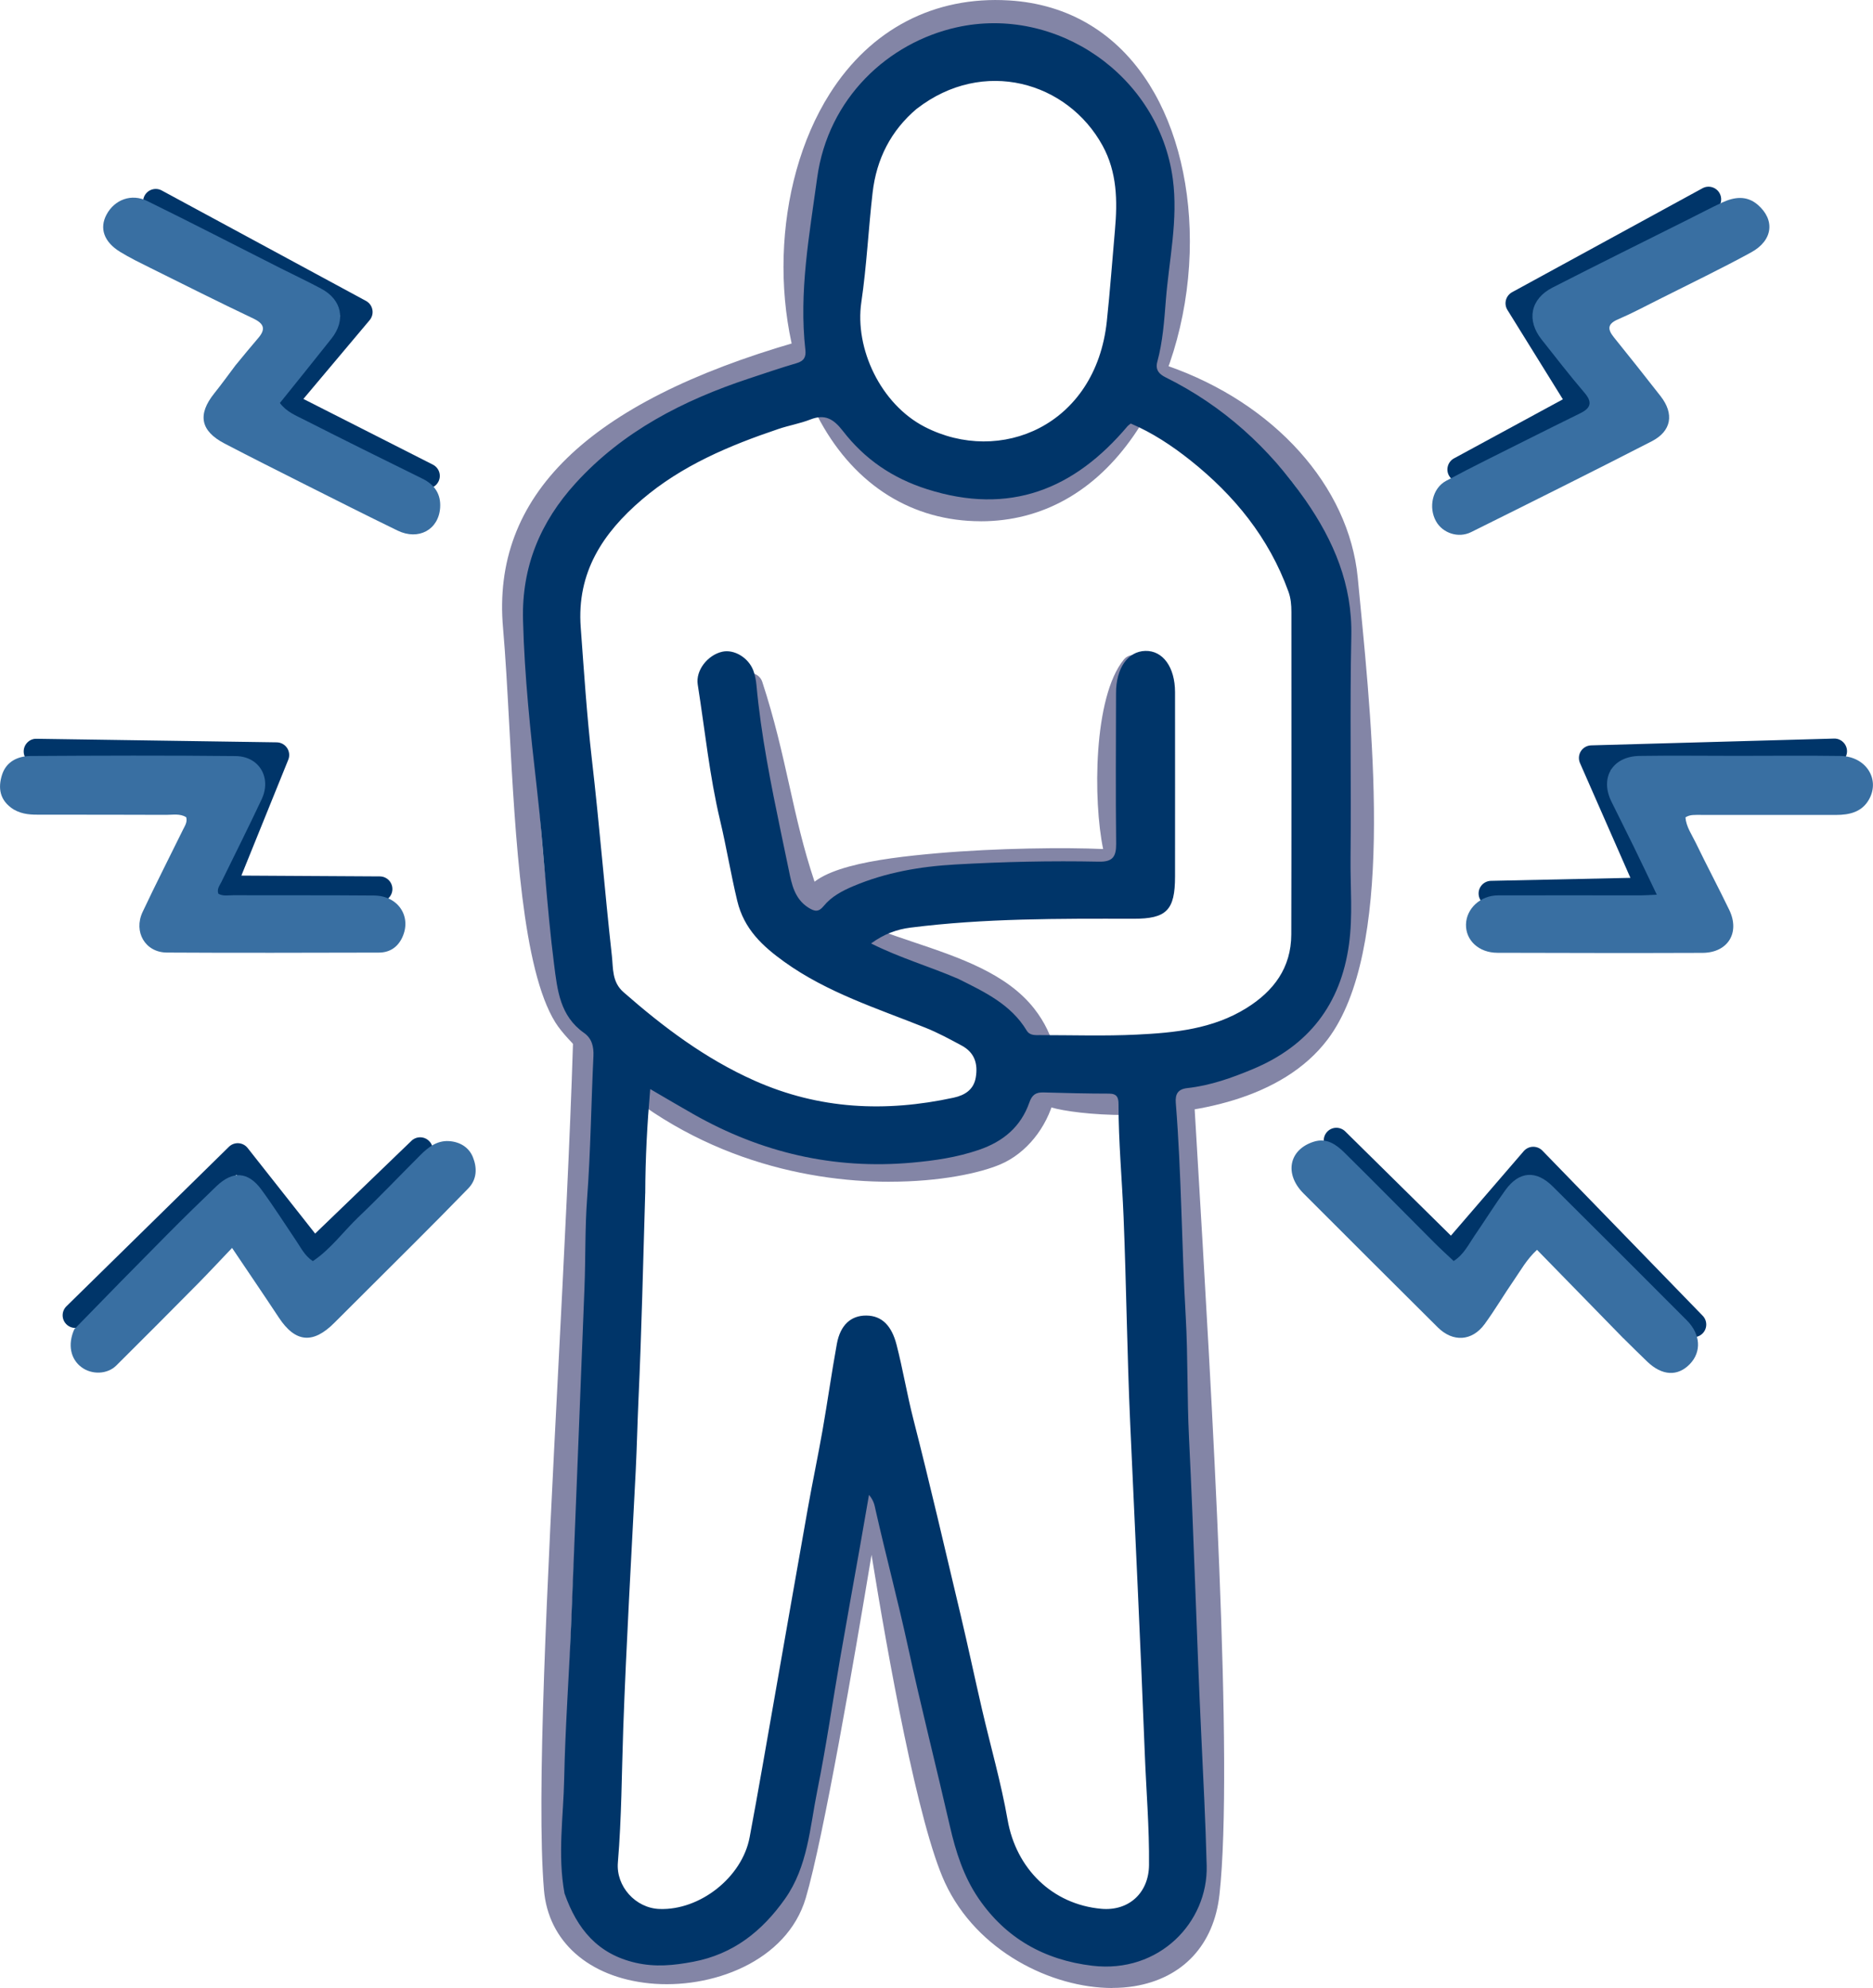 <?xml version="1.0" encoding="UTF-8"?>
<svg id="Layer_1" data-name="Layer 1" xmlns="http://www.w3.org/2000/svg" viewBox="0 0 489.5 519.46">
  <defs>
    <style>
      .cls-1 {
        fill: #396fa2;
      }

      .cls-2 {
        fill: #003569;
      }

      .cls-3 {
        fill: #8385a6;
      }
    </style>
  </defs>
  <path class="cls-3" d="M232.52,308.79c-22.93,0-53.69-6.87-78.73-31.98-.36-.37-.76-.76-1.17-1.17-2.55-2.53-5.73-5.68-7.49-8.5-8.58-13.81-10.42-47.74-12.04-77.69-.5-9.29-.98-18.07-1.62-25.34-3.06-34.49,22.02-58.94,76.66-74.72,1.75-.51,3.58.5,4.09,2.26.51,1.75-.5,3.58-2.26,4.09-51.13,14.77-74.65,36.94-71.91,67.79.65,7.38,1.13,16.21,1.64,25.57,1.5,27.71,3.37,62.19,11.05,74.56,1.35,2.16,4.34,5.13,6.53,7.3.43.42.83.83,1.2,1.2,19.91,19.98,43.06,26.8,58.97,29,17.97,2.49,34.12.18,41.52-3.02,4.72-2.04,8.71-7.05,10.17-12.77,1.56-6.13.13-12.42-4.02-17.73-5.97-7.63-17.41-11.48-28.47-15.21-13.52-4.55-26.3-8.85-30.03-19.97-3.04-9.07-4.86-17.21-6.78-25.82-1.85-8.3-3.77-16.88-6.9-26.43-.57-1.73.38-3.6,2.11-4.17,1.73-.57,3.6.38,4.17,2.11,3.23,9.85,5.18,18.59,7.07,27.05,1.88,8.44,3.66,16.41,6.59,25.16,2.69,8,13.95,11.8,25.87,15.81,11.98,4.03,24.37,8.21,31.56,17.4,5.44,6.95,7.29,15.27,5.22,23.42-1.97,7.74-7.32,14.33-13.95,17.2-5.46,2.36-15.99,4.59-29.06,4.59Z"/>
  <path class="cls-3" d="M294.14,291.35c-8.8,0-16.05-1.01-19.49-2-1.13-.33-3.79-1.09-4-3.72-.12-1.45.69-2.82,2.06-3.47,1.42-.68,3.09-.25,4.03.94,7.62,2.17,48.92,5.82,65-15.53,15.79-20.98,10.35-76.82,7.09-110.19-.2-2.01-.39-3.95-.56-5.81-2.05-21.33-19.83-40.85-45.3-49.73-1.72-.6-2.63-2.48-2.03-4.21.6-1.72,2.48-2.63,4.2-2.03,27.9,9.73,47.4,31.45,49.7,55.34.18,1.86.37,3.8.56,5.8,3.56,36.55,8.95,91.78-8.39,114.81-11.93,15.85-35.44,19.8-52.87,19.8Z"/>
  <path class="cls-3" d="M213.1,238.75c-.23,0-.46-.02-.69-.07-1.79-.37-2.92-2.15-2.55-3.94,1.62-7.86,18.75-10.38,35.3-11.81,15.37-1.33,33.27-1.54,43.14-1.08-2.62-12.58-2.6-39.68,5.39-49.49,1.15-1.41,3.23-1.63,4.64-.47,1.41,1.15,1.63,3.23.47,4.65-7.24,8.89-5.91,38.71-3.59,46.11,1.43.49,2.34,1.35,2.49,2.99.04.5.11,3.02-3.12,3.81-.5.12-1.98.34-3.36-.79-5.47-.46-20.78-.73-37.7.3-34.31,2.08-37.18,7.16-37.21,7.21-.32,1.55-1.68,2.6-3.2,2.6Z"/>
  <path class="cls-3" d="M290.71,519.46c-15.84,0-35.41-9.56-43.74-27.51-7.07-15.24-14.93-59.27-19.2-85.68-4.53,27.37-12.56,73.96-17.18,89.65-4.93,16.71-24.76,23.97-40.91,22.32-15.86-1.62-26.4-10.97-27.52-24.41-2.02-24.26.89-80.79,3.7-135.47,1.53-29.74,3.11-60.5,3.89-85.76.06-1.82,1.59-3.25,3.4-3.2,1.82.06,3.25,1.58,3.2,3.4-.78,25.33-2.37,56.12-3.9,85.9-2.8,54.46-5.7,110.77-3.72,134.58,1.26,15.14,16.86,17.9,21.61,18.39,13.7,1.41,30.12-4.81,33.9-17.62,6.44-21.84,20.2-108.52,20.34-109.39.25-1.6,1.64-2.79,3.26-2.79h.02c1.63.01,3.01,1.21,3.25,2.83.12.83,12.11,83.49,21.84,104.47,7.82,16.84,28.26,25.65,42.43,23.32,9.71-1.6,15.67-8.06,16.77-18.2,3.65-33.51-1.93-127.01-6-195.29l-.81-13.66c-.11-1.82,1.28-3.38,3.1-3.49,1.83-.11,3.38,1.28,3.49,3.1l.81,13.65c4.09,68.51,9.69,162.33,5.97,196.39-1.43,13.16-9.55,21.91-22.26,24-1.84.3-3.77.45-5.75.45Z"/>
  <path class="cls-3" d="M256.31,136.2h-.05c-17.76-.02-32.64-9.29-41.88-26.09-13.71-24.92-12.65-61.73,2.46-85.61C227.54,7.59,244.2-1.07,263.69.11h0c15.59.94,28.3,8.57,36.73,22.05,7.28,11.64,11.01,27.25,10.5,43.95-.54,17.63-5.86,35-14.59,47.65-10.14,14.69-23.98,22.45-40.01,22.45ZM260.08,6.6c-19.82,0-31.37,11.5-37.66,21.43-13.92,22-14.89,55.92-2.26,78.9,5.68,10.33,16.56,22.65,36.1,22.67h.04c17.39,0,28.4-10.65,34.57-19.6,8.03-11.63,12.93-27.7,13.43-44.1.86-28.19-11.49-57.43-41.03-59.21h0c-1.09-.07-2.16-.1-3.2-.1Z"/>
  <path class="cls-2" d="M381.58,125.98c-1.17,0-2.31-.63-2.91-1.73-.87-1.6-.27-3.61,1.33-4.48l28.45-15.43-14.49-23.35c-.48-.77-.62-1.71-.39-2.58s.81-1.62,1.61-2.06l49.76-27.16c1.6-.88,3.61-.28,4.48,1.32.87,1.6.28,3.61-1.32,4.48l-46.69,25.48,14.49,23.36c.48.77.62,1.71.39,2.59-.23.88-.82,1.62-1.62,2.06l-31.53,17.1c-.5.27-1.04.4-1.57.4Z"/>
  <path class="cls-2" d="M389.73,236.76c-1.79,0-3.26-1.43-3.3-3.23-.04-1.82,1.41-3.33,3.23-3.37l36.44-.78-13.18-30c-.44-1.01-.35-2.17.23-3.09.59-.93,1.6-1.5,2.7-1.53l63.47-1.77c1.78-.07,3.34,1.39,3.39,3.21.05,1.82-1.39,3.34-3.21,3.39l-58.56,1.63,13.19,30.03c.44,1.01.35,2.17-.24,3.1s-1.61,1.5-2.71,1.53l-41.38.89s-.05,0-.07,0Z"/>
  <path class="cls-2" d="M442.61,349.4c-.86,0-1.72-.33-2.37-1l-39.38-40.56-18.98,22.02c-.6.69-1.45,1.11-2.37,1.14-.9.04-1.8-.31-2.45-.95l-30.12-29.71c-1.3-1.28-1.31-3.37-.03-4.67,1.28-1.3,3.37-1.31,4.67-.03l27.61,27.23,19.03-22.08c.61-.7,1.48-1.12,2.4-1.14.93-.02,1.82.33,2.47,1l41.9,43.15c1.27,1.31,1.24,3.4-.07,4.67-.64.62-1.47.93-2.3.93Z"/>
  <path class="cls-2" d="M111.63,127.64c-.5,0-1.01-.12-1.49-.36l-37.55-19.05c-.9-.46-1.54-1.3-1.74-2.29-.2-.99.06-2.01.71-2.78l17.38-20.66-49.81-26.93c-1.6-.87-2.2-2.87-1.33-4.47.87-1.6,2.87-2.2,4.47-1.33l53.38,28.86c.87.47,1.49,1.31,1.67,2.29.19.98-.08,1.98-.72,2.74l-17.31,20.58,33.84,17.17c1.63.83,2.28,2.81,1.45,4.44-.58,1.15-1.74,1.81-2.95,1.81Z"/>
  <path class="cls-2" d="M99.25,235.6h-.02l-41.06-.24c-1.09,0-2.12-.56-2.72-1.46-.61-.91-.73-2.06-.32-3.08l12.28-30.32-57.97-.86c-1.82-.03-3.28-1.53-3.25-3.35.03-1.82,1.55-3.31,3.35-3.25l62.79.93c1.09.02,2.1.57,2.7,1.48.6.91.72,2.05.31,3.06l-12.26,30.28,36.19.21c1.82.01,3.29,1.5,3.28,3.32-.01,1.82-1.49,3.28-3.3,3.28Z"/>
  <path class="cls-2" d="M19.68,346.99c-.85,0-1.71-.33-2.36-.99-1.28-1.3-1.26-3.39.04-4.67l42.46-41.67c.67-.66,1.59-1,2.52-.94.94.06,1.8.51,2.38,1.25l17.64,22.36,25.16-24.23c1.31-1.27,3.4-1.23,4.67.09,1.27,1.31,1.23,3.4-.09,4.67l-27.79,26.76c-.67.65-1.59.98-2.51.92-.93-.06-1.79-.52-2.37-1.25l-17.62-22.33-39.83,39.1c-.64.63-1.48.95-2.31.95Z"/>
  <path class="cls-2" d="M147.54,494.79c-1.87-10.22-.28-20.17-.09-30.1.27-13.24,1.24-26.46,1.79-39.69,1.21-29.51,2.34-59.02,3.51-88.53.31-7.77.11-15.54.69-23.32.92-12.36,1.06-24.77,1.65-37.15.12-2.52-.41-4.66-2.45-6.1-6.28-4.43-6.96-11.04-7.84-17.96-1.95-15.3-2.74-30.7-4.5-46.01-1.67-14.59-3.23-29.2-3.61-43.92-.37-13.98,4.56-25.66,13.74-35.75,12.36-13.59,28.13-21.66,45.3-27.35,4.15-1.38,8.28-2.79,12.48-4.02,1.91-.56,2.48-1.61,2.27-3.46-1.71-15.16,1.05-30.05,3.08-44.93,2.84-20.84,18.52-35.35,36.44-39.35,26.09-5.84,52.87,12.58,56.51,39.6,1.43,10.63-.97,21.05-1.81,31.55-.43,5.45-.8,10.92-2.24,16.23-.59,2.18.56,3.27,2.15,4.06,15.04,7.45,27.05,18.39,36.56,32.09,7.4,10.65,12.28,22.08,11.99,35.53-.41,19.33,0,38.68-.2,58.01-.08,7.51.63,15.03-.41,22.55-2.17,15.72-10.58,26.51-25.14,32.59-5.5,2.3-11.11,4.29-17.07,4.95-2.51.27-3.24,1.57-3.05,3.91,1.49,18.54,1.52,37.15,2.59,55.71.6,10.56.34,21.14.86,31.72,1.28,25.85,1.98,51.74,3.2,77.59.54,11.42,1.13,22.82,1.42,34.25.38,14.74-12.37,28.24-29.91,26.15-12.5-1.5-22.6-7.17-29.73-17.62-3.87-5.67-5.94-12.15-7.47-18.85-3.58-15.62-7.54-31.15-10.94-46.81-2.6-11.96-5.76-23.78-8.46-35.71-.27-1.16-.37-2.39-1.74-4.05-.83,4.73-1.54,8.91-2.28,13.08-1.76,9.92-3.56,19.84-5.28,29.77-1.99,11.47-3.65,23-5.95,34.41-1.95,9.67-2.46,19.86-8.47,28.34-5.96,8.41-13.46,14.42-23.96,16.4-5.09.96-9.89,1.45-15.07.26-9.87-2.27-15.26-8.77-18.54-18.05ZM250.56,255.83c6.75,3.37,13.62,6.59,17.75,13.43.83,1.38,2.27,1.21,3.6,1.21,8.39,0,16.8.28,25.17-.13,9.93-.48,19.84-1.45,28.64-6.91,7.17-4.45,11.72-10.55,11.75-19.25.07-28.09.03-56.18.03-84.28,0-1.82-.14-3.58-.79-5.36-5.09-14.03-14.11-25.11-25.64-34.28-4.82-3.83-9.96-7.22-15.55-9.59-.44.36-.66.48-.81.66-13.98,16.59-30.82,23.36-52.41,16.5-9.12-2.9-16.34-7.88-22.01-15.21-2.43-3.14-4.67-4.51-8.52-3-2.69,1.05-5.59,1.54-8.33,2.47-12.83,4.33-25.24,9.53-35.68,18.45-10.22,8.74-17.06,19.05-15.99,33.39.85,11.5,1.59,22.99,2.91,34.46,1.98,17.13,3.34,34.32,5.24,51.46.35,3.19-.01,6.74,3.03,9.4,10.46,9.17,21.43,17.42,34.26,23.13,16.9,7.52,34.22,8.3,52.02,4.44,2.92-.64,5.23-2.07,5.78-5.27.6-3.54-.26-6.5-3.67-8.34-3.1-1.67-6.17-3.34-9.46-4.66-12.61-5.05-25.66-9.16-36.88-17.21-5.7-4.1-10.55-8.54-12.33-15.97-1.67-6.97-2.82-14.03-4.47-20.97-2.79-11.72-3.97-23.68-5.85-35.52-.59-3.72,2.62-7.75,6.42-8.59,3.06-.68,6.79,1.5,8.09,4.87.47,1.23.72,2.58.84,3.9,1.2,13.08,3.79,25.92,6.46,38.74.67,3.2,1.34,6.39,2,9.59.73,3.57,1.47,7.45,5.09,9.76,1.61,1.02,2.68,1.24,4-.39,2.04-2.51,4.87-3.99,7.8-5.23,8.5-3.58,17.43-5.12,26.58-5.64,12.51-.71,25.02-1,37.54-.74,3.56.07,4.56-1.22,4.53-4.67-.15-13.13-.05-26.27-.03-39.4,0-6.47,3.08-10.88,7.64-11,4.6-.12,7.77,4.24,7.78,10.77,0,16.05.02,32.1,0,48.16,0,8.85-2.22,11.08-10.92,11.06-19.44-.04-38.89-.13-58.24,2.32-3.54.45-6.91,1.67-10.28,4.13,7.59,3.81,15.19,5.97,22.9,9.3ZM168.62,311.84c-.55,17.98-.93,35.96-1.76,53.93-.28,6.19-.41,12.39-.72,18.58-1.13,22.44-2.46,44.89-3.26,67.34-.41,11.66-.42,23.32-1.4,34.96-.53,6.25,4.62,11.94,10.88,12.16,10.55.39,21.58-8.25,23.55-18.72,2.29-12.15,4.36-24.35,6.51-36.53,2.9-16.48,5.77-32.96,8.7-49.43,1.21-6.8,2.64-13.56,3.84-20.37,1.32-7.53,2.38-15.11,3.75-22.62.9-4.93,3.68-7.41,7.67-7.39,4.19.02,6.67,2.77,7.92,7.59,1.66,6.44,2.74,13,4.39,19.45,4.36,17.03,8.32,34.16,12.38,51.26,1.93,8.13,3.65,16.31,5.54,24.46,2.24,9.69,5.02,19.28,6.73,29.05,2.22,12.67,11.62,22.03,24.45,23.2,7.2.66,12.43-4.15,12.5-11.41.1-9.86-.75-19.67-1.12-29.5-1.11-28.65-2.51-57.3-3.8-85.94-.81-17.97-1-35.96-1.73-53.93-.4-9.83-1.33-19.64-1.32-29.49,0-1.69-.41-2.73-2.46-2.73-5.71,0-11.42-.15-17.13-.31-1.96-.06-2.99.57-3.7,2.59-2.23,6.39-6.83,10.25-13.27,12.44-5.71,1.94-11.48,2.79-17.46,3.32-20.4,1.82-39.32-2.61-57.04-12.65-3.56-2.02-7.07-4.1-11.33-6.58-.79,9.21-1.27,17.86-1.3,27.27ZM239.64,28.37c-6.84,5.76-10.58,13.2-11.59,21.97-1.1,9.51-1.54,19.12-2.94,28.59-1.8,12.17,5.07,26.68,16.55,32.6,19.71,10.16,44.69-.32,47.6-27.55.85-7.96,1.42-15.94,2.13-23.91.67-7.58.57-15.03-3.22-21.98-9.17-16.76-31.19-23.11-48.52-9.71Z"/>
  <path class="cls-1" d="M444.49,212.92c-1.52.05-2.75-.15-4.01.66.21,2.48,1.66,4.48,2.68,6.6,2.85,5.9,5.93,11.69,8.78,17.59,2.86,5.95-.37,11.18-7,11.21-17.87.07-35.74.03-53.62-.02-4.83-.01-8.3-3.26-8.19-7.44.11-4.11,3.76-7.54,8.34-7.56,12.4-.05,24.8,0,37.2,0,1.2,0,2.4-.1,4.33-.18-2.14-4.46-4.07-8.54-6.05-12.59-1.92-3.93-3.89-7.83-5.82-11.75-3.07-6.24.29-11.81,7.36-11.92,8.51-.13,17.02-.02,25.53-.02,9,0,18-.1,26.99.03,6.52.09,10.37,5.91,7.53,11.21-1.84,3.44-5.15,4.2-8.71,4.2-11.68,0-23.35,0-35.35,0Z"/>
  <path class="cls-1" d="M3.6,211.53c-3.72-2.33-4.17-5.64-3.06-9.1,1.09-3.42,4.11-4.87,7.43-4.89,17.87-.11,35.74-.17,53.61.02,6.21.07,9.44,5.68,6.8,11.3-3.41,7.25-7,14.41-10.52,21.6-.47.96-1.24,1.84-.79,3.07,1.24.7,2.6.39,3.9.39,12.28.04,24.56-.03,36.83.08,6.31.06,9.88,5.58,7.3,11.01-1.21,2.54-3.29,3.89-6.08,3.9-18.48.03-36.95.11-55.43-.01-5.64-.04-8.76-5.41-6.32-10.61,3.41-7.25,7.06-14.38,10.59-21.57.47-.96,1.14-1.88.81-3.17-1.62-1.03-3.49-.62-5.25-.63-10.94-.05-21.88-.04-32.82-.04-2.32,0-4.64,0-6.99-1.35Z"/>
  <path class="cls-1" d="M441.72,57.08c2.96-1.47,5.64-2.91,8.4-4.18,3.14-1.45,6.36-1.87,9.22.57,4.62,3.96,4.04,9.34-1.68,12.47-7.88,4.31-15.98,8.19-24.01,12.24-3.58,1.8-7.13,3.69-10.8,5.27-2.75,1.18-2.78,2.55-1.09,4.66,4.12,5.1,8.19,10.24,12.23,15.41,3.59,4.61,2.88,9.12-2.34,11.8-15.66,8.04-31.42,15.89-47.18,23.72-3.36,1.67-7.45.25-9.17-2.83-2.02-3.6-.97-8.63,2.62-10.56,6.95-3.73,14.05-7.18,21.1-10.73,4.66-2.34,9.34-4.65,14.02-6.96,2.71-1.33,3.18-2.85,1.06-5.33-3.87-4.52-7.51-9.24-11.21-13.91-4-5.05-2.93-10.61,2.82-13.56,11.88-6.08,23.85-11.99,36.04-18.09Z"/>
  <path class="cls-1" d="M61.68,95.3c2.02-2.45,3.86-4.71,5.76-6.91,2.06-2.37,1.62-3.81-1.27-5.18-8.98-4.26-17.87-8.73-26.77-13.15-2.71-1.35-5.45-2.67-8.03-4.26-4.25-2.62-5.44-6.2-3.5-9.78,2.09-3.85,6.47-5.53,10.6-3.5,11.65,5.71,23.18,11.67,34.76,17.52,3.57,1.8,7.19,3.5,10.72,5.39,5.41,2.9,6.5,8.21,2.69,13.03-4.43,5.61-8.94,11.16-13.49,16.84,1.74,2.34,4.17,3.26,6.36,4.38,10.26,5.22,20.59,10.32,30.92,15.41,3.18,1.57,4.83,4.04,4.6,7.56-.39,5.78-5.66,8.64-11.12,5.99-8.18-3.98-16.31-8.08-24.44-12.17-6.94-3.49-13.88-6.98-20.77-10.57-6.33-3.3-7.14-7.58-2.69-13.13,1.9-2.37,3.67-4.83,5.65-7.46Z"/>
  <path class="cls-1" d="M424.27,349.7c-7.56-7.75-14.94-15.3-22.58-23.13-2.77,2.59-4.25,5.37-6,7.89-2.63,3.8-4.97,7.8-7.69,11.52-3.3,4.51-8.3,4.78-12.25.85-11.71-11.65-23.42-23.3-35.09-35-5.09-5.1-3.79-11.44,2.66-13.5,3.44-1.1,5.94.77,8.11,2.91,7.86,7.75,15.59,15.63,23.4,23.44,1.62,1.62,3.31,3.16,5.08,4.82,2.66-1.71,3.85-4.27,5.39-6.52,2.75-4,5.31-8.13,8.16-12.06,3.56-4.9,7.99-5.22,12.32-.93,11.73,11.64,23.41,23.33,35.08,35.03,3.58,3.59,3.86,8.18.81,11.37-3.21,3.35-7.32,3.12-11.22-.65-2.01-1.93-4-3.9-6.17-6.05Z"/>
  <path class="cls-1" d="M19.43,347.31c8.21-8.45,16.28-16.68,24.4-24.86,4.19-4.22,8.44-8.38,12.74-12.5,4.23-4.06,8.24-3.86,11.7.83,3.24,4.4,6.16,9.02,9.22,13.55,1.21,1.79,2.15,3.8,4.27,5.2,4.66-3.12,7.94-7.71,11.94-11.53,5.53-5.28,10.81-10.83,16.22-16.24,2.02-2.02,4.29-3.74,7.3-3.6,2.86.14,5.31,1.56,6.37,4.2,1.12,2.78,1.1,5.79-1.22,8.18-4.65,4.8-9.36,9.54-14.08,14.26-6.95,6.96-13.95,13.88-20.9,20.84-5.59,5.62-10.2,5.18-14.51-1.35-3.86-5.85-7.82-11.65-12.23-18.21-3.13,3.28-5.98,6.35-8.92,9.33-7.08,7.16-14.18,14.29-21.33,21.39-2.34,2.33-6.38,2.46-9.07.47-2.9-2.13-3.7-5.96-1.9-9.97Z"/>
</svg>